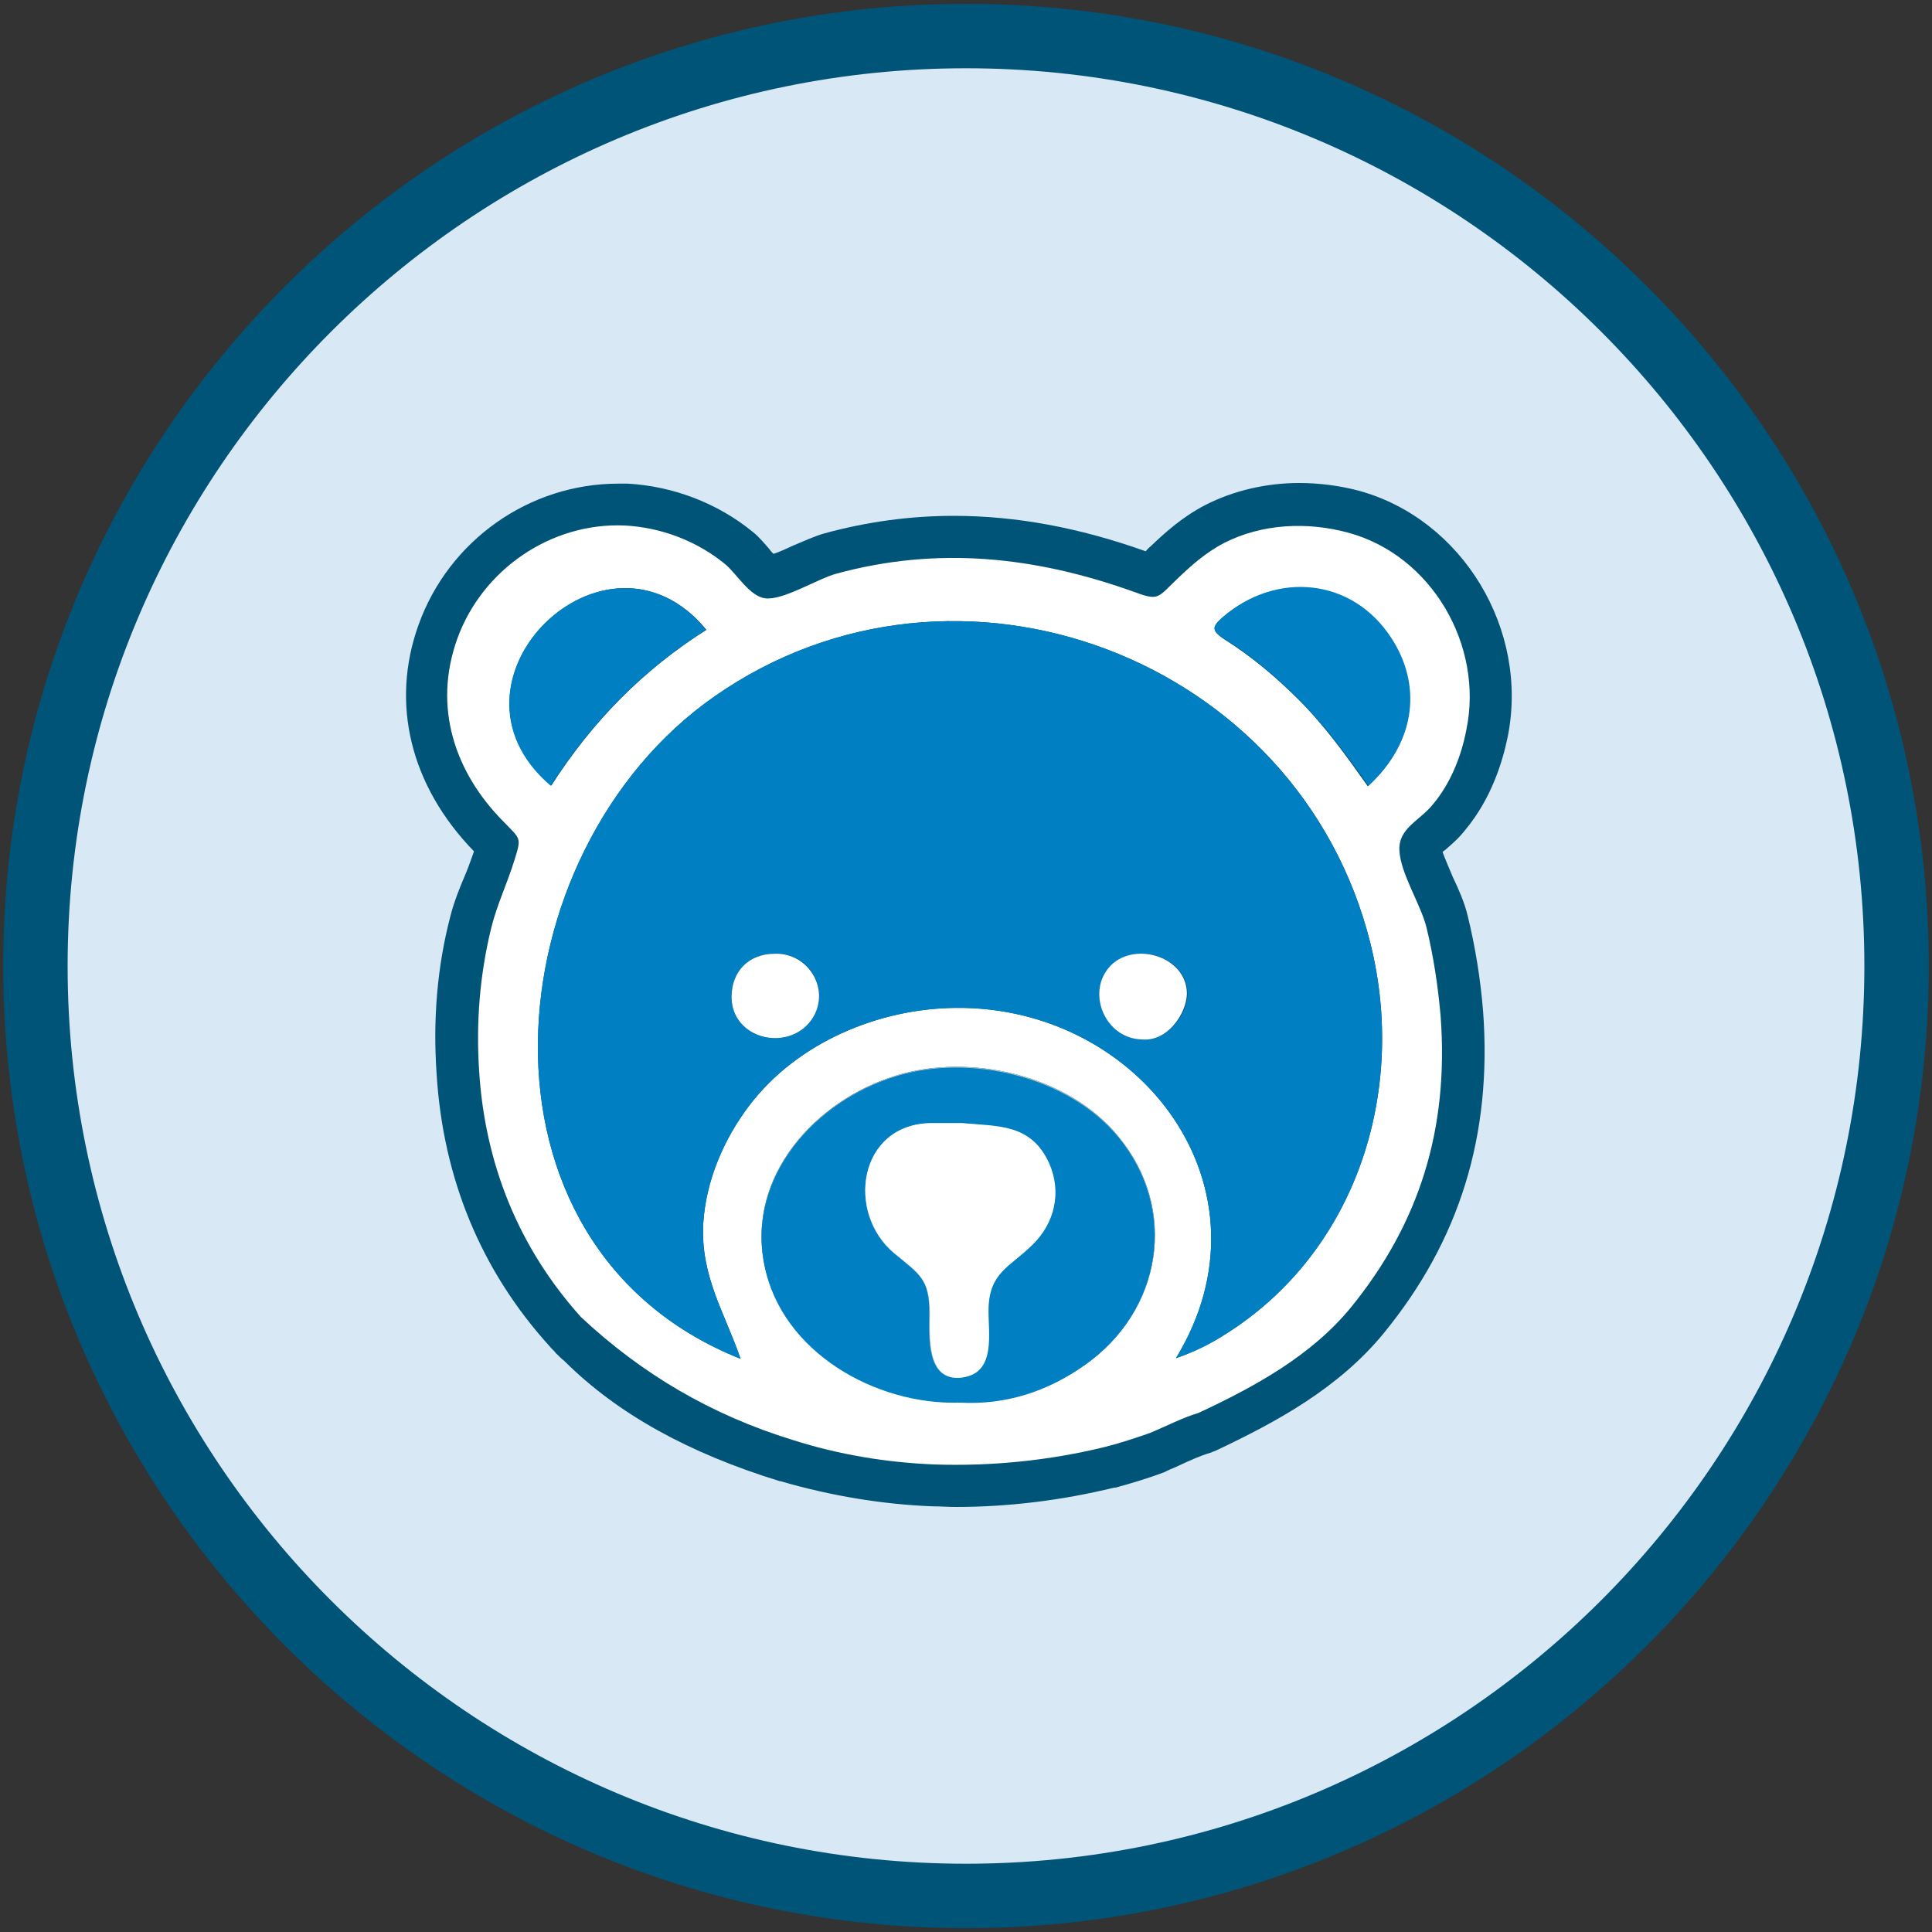 <?xml version="1.0" encoding="utf-8"?>
<!-- Generator: Adobe Illustrator 27.1.1, SVG Export Plug-In . SVG Version: 6.00 Build 0)  -->
<svg version="1.1" id="Ebene_1" xmlns="http://www.w3.org/2000/svg" xmlns:xlink="http://www.w3.org/1999/xlink" x="0px" y="0px"
	 viewBox="0 0 30 30" style="enable-background:new 0 0 30 30;" xml:space="preserve">
<rect x="0" y="0" width="30" height="30" fill="#333333" stroke="none"/>
<style type="text/css">
	.st0{clip-path:url(#SVGID_00000091697669104358772350000001086049268481802677_);}
	.st1{fill:#D9E8F5;}
	.st2{fill:#005478;}
	.st3{fill:#FFFFFF;}
	.st4{fill:#A8C2CF;}
	.st5{fill:#0080C2;}
	.st6{fill:#0000FF;}
</style>
<g>
	<g>
		<defs>
			<rect id="SVGID_1_" width="30" height="30"/>
		</defs>
		<clipPath id="SVGID_00000042711975341153654530000010363965776548522150_">
			<use xlink:href="#SVGID_1_"  style="overflow:visible;"/>
		</clipPath>
		<g style="clip-path:url(#SVGID_00000042711975341153654530000010363965776548522150_);">
			<path class="st1" d="M29.23,15c0,7.86-6.37,14.23-14.23,14.23S0.77,22.86,0.77,15S7.14,0.77,15,0.77S29.23,7.14,29.23,15"/>
		</g>
		<g style="clip-path:url(#SVGID_00000042711975341153654530000010363965776548522150_);">
			<path class="st2" d="M20.17,7.5L20.17,7.5c-0.51,0-1.02,0.12-1.45,0.34c-0.35,0.18-0.62,0.42-0.86,0.65
				c-0.03,0.02-0.05,0.05-0.07,0.07c-1.04-0.37-2.02-0.55-2.98-0.55c-0.67,0-1.34,0.09-2,0.27c-0.15,0.04-0.32,0.12-0.49,0.19
				c-0.09,0.04-0.21,0.1-0.31,0.13c-0.02-0.02-0.05-0.05-0.06-0.07c-0.08-0.09-0.16-0.19-0.26-0.27c-0.55-0.45-1.24-0.71-1.94-0.75
				c-0.05,0-0.1,0-0.15,0c-1.38,0-2.63,0.88-3.1,2.19c-0.44,1.22-0.13,2.5,0.86,3.52c-0.04,0.11-0.08,0.23-0.13,0.35
				C7.14,13.78,7.05,14,6.99,14.24c-0.2,0.77-0.27,1.59-0.21,2.44c0.1,1.62,0.69,3.05,1.75,4.22c0.04,0.05,0.08,0.08,0.1,0.11
				c0.04,0.04,0.09,0.09,0.13,0.12l0.02,0.02c0.81,0.8,1.9,1.41,3.33,1.85l0,0l0.01,0c0.79,0.23,1.59,0.36,2.36,0.39
				c0.12,0,0.24,0.01,0.36,0.01c0.81,0,1.64-0.1,2.46-0.3l0.01,0l0.01,0c0.26-0.07,0.52-0.15,0.76-0.24l0.02-0.01l0.02-0.01
				c0.06-0.03,0.12-0.05,0.18-0.08c0.17-0.08,0.35-0.16,0.49-0.2l0.05-0.02l0.05-0.02c0.93-0.44,1.89-0.96,2.59-1.81
				c1.19-1.45,1.69-3.09,1.55-5c-0.04-0.5-0.12-1-0.24-1.49c-0.05-0.21-0.14-0.41-0.23-0.6c-0.05-0.12-0.12-0.28-0.16-0.39
				c0.02-0.02,0.04-0.03,0.05-0.04c0.09-0.08,0.2-0.17,0.3-0.3c0.41-0.49,0.58-1.06,0.66-1.44c0.34-1.67-0.7-3.39-2.31-3.83
				C20.8,7.54,20.48,7.5,20.17,7.5"/>
		</g>
		<g style="clip-path:url(#SVGID_00000042711975341153654530000010363965776548522150_);">
			<path class="st3" d="M13.92,16.7c1.14-0.35,2.66-0.01,3.44,0.94c0.95,1.14,0.68,2.71-0.51,3.55c-0.58,0.41-1.24,0.62-1.94,0.58
				c-1.3,0.04-2.76-0.78-3.04-2.14C11.59,18.26,12.67,17.08,13.92,16.7 M11.5,21.1c-4.4-1.75-3.86-7.88-0.4-10.29
				c3.76-2.62,9.08-0.6,10.18,3.84c0.57,2.29-0.21,4.77-2.24,6.06c-0.24,0.15-0.49,0.28-0.78,0.38c1.6-2.62-0.54-5.47-3.42-5.44
				c-1.2,0.01-2.46,0.54-3.2,1.51c-0.41,0.53-0.68,1.18-0.72,1.84C10.88,19.82,11.25,20.38,11.5,21.1 M10.97,9.78
				C9.99,10.4,9.2,11.2,8.56,12.2C6.65,10.58,9.42,7.89,10.97,9.78 M18.98,9.59c0.84-0.72,2-0.6,2.61,0.32
				c0.47,0.71,0.41,1.6-0.35,2.3c-0.34-0.48-0.67-0.94-1.07-1.34c-0.36-0.36-0.74-0.68-1.17-0.95C18.81,9.79,18.82,9.73,18.98,9.59
				 M14.51,22.74c0.88,0.03,1.78-0.06,2.64-0.27c0.24-0.06,0.48-0.14,0.71-0.22c0.24-0.1,0.51-0.24,0.75-0.31
				c0.88-0.41,1.75-0.89,2.36-1.63c1.07-1.31,1.53-2.78,1.4-4.53c-0.04-0.46-0.11-0.93-0.22-1.38c-0.09-0.36-0.4-0.83-0.42-1.19
				c-0.02-0.35,0.31-0.46,0.52-0.72c0.27-0.32,0.44-0.74,0.52-1.16c0.27-1.31-0.54-2.71-1.84-3.06c-0.63-0.17-1.33-0.14-1.92,0.16
				c-0.27,0.14-0.49,0.33-0.71,0.54c-0.34,0.32-0.29,0.37-0.72,0.21c-1.52-0.54-3.03-0.7-4.6-0.27c-0.29,0.08-0.83,0.42-1.1,0.38
				c-0.24-0.03-0.44-0.38-0.62-0.53c-0.44-0.36-0.99-0.57-1.56-0.6C8.56,8.11,7.49,8.84,7.1,9.92C6.72,10.98,7.06,12,7.83,12.77
				c0.25,0.26,0.27,0.23,0.16,0.58c-0.11,0.36-0.27,0.69-0.36,1.05c-0.18,0.73-0.24,1.48-0.19,2.23c0.09,1.44,0.61,2.74,1.58,3.82
				c-0.02-0.01,0.02,0.01,0,0c0.94,0.88,2.02,1.52,3.29,1.91C13.03,22.59,13.77,22.71,14.51,22.74"/>
		</g>
		<g style="clip-path:url(#SVGID_00000042711975341153654530000010363965776548522150_);">
			<path class="st4" d="M13.92,16.7c1.14-0.35,2.66-0.01,3.44,0.94c0.95,1.15,0.68,2.71-0.51,3.55c-0.58,0.41-1.24,0.62-1.94,0.58
				c-1.3,0.04-2.76-0.78-3.04-2.14C11.59,18.26,12.67,17.09,13.92,16.7"/>
		</g>
		<g style="clip-path:url(#SVGID_00000042711975341153654530000010363965776548522150_);">
			<path class="st5" d="M8.55,12.2c0.65-1.01,1.44-1.8,2.41-2.42C9.42,7.89,6.65,10.58,8.55,12.2"/>
		</g>
		<g style="clip-path:url(#SVGID_00000042711975341153654530000010363965776548522150_);">
			<path class="st5" d="M19,9.91c0.43,0.27,0.81,0.59,1.17,0.95c0.4,0.4,0.74,0.86,1.08,1.34c0.76-0.7,0.82-1.59,0.35-2.3
				c-0.6-0.92-1.77-1.04-2.61-0.32C18.82,9.73,18.81,9.79,19,9.91"/>
		</g>
		<g style="clip-path:url(#SVGID_00000042711975341153654530000010363965776548522150_);">
			<path class="st6" d="M14.93,19.03c-0.17,0-0.35-0.06-0.46-0.17c-0.17-0.17-0.24-0.3-0.19-0.41c0.09-0.2,0.56-0.2,0.87-0.19
				c0.04,0,0.07,0,0.1,0c0.17,0,0.27,0.1,0.3,0.27l0,0l0,0c-0.02,0.21-0.16,0.38-0.37,0.46C15.1,19.02,15.01,19.03,14.93,19.03z
				 M15,18.34c-0.26,0-0.59,0.02-0.64,0.14c-0.03,0.07,0.03,0.18,0.17,0.32c0.15,0.14,0.4,0.19,0.62,0.11
				c0.11-0.04,0.29-0.14,0.31-0.38c-0.02-0.13-0.09-0.19-0.21-0.19C15.18,18.34,15.1,18.34,15,18.34z"/>
		</g>
		<g style="clip-path:url(#SVGID_00000042711975341153654530000010363965776548522150_);">
			<path class="st5" d="M14.45,17.44c0.15,0,0.3,0,0.49,0c0.57,0.06,1.07,0.02,1.34,0.62c0.21,0.45,0.09,0.93-0.26,1.28
				c-0.36,0.34-0.66,0.43-0.68,0.97c-0.01,0.37,0.14,1-0.41,1.08c-0.56,0.07-0.5-0.65-0.5-1.01c0-0.52-0.15-0.59-0.55-0.92
				C13.13,18.83,13.33,17.46,14.45,17.44 M14.9,21.78c0.71,0.04,1.36-0.17,1.94-0.58c1.2-0.84,1.46-2.41,0.52-3.55
				c-0.78-0.94-2.3-1.29-3.44-0.94c-1.25,0.38-2.33,1.56-2.05,2.94C12.14,21,13.6,21.82,14.9,21.78"/>
		</g>
		<g style="clip-path:url(#SVGID_00000042711975341153654530000010363965776548522150_);">
			<path class="st5" d="M12.03,14.81c0.55-0.03,0.89,0.59,0.56,1.04c-0.37,0.49-1.23,0.29-1.23-0.37
				C11.36,15.08,11.63,14.81,12.03,14.81 M17.26,14.99c0.38-0.38,1.19-0.13,1.18,0.45c0,0.29-0.3,0.74-0.7,0.7
				C17.16,16.13,16.85,15.4,17.26,14.99 M11.64,17.16c0.74-0.97,2-1.5,3.2-1.51c2.88-0.03,5.02,2.82,3.42,5.44
				c0.29-0.1,0.54-0.22,0.78-0.38c2.03-1.28,2.81-3.77,2.24-6.06c-1.11-4.44-6.42-6.46-10.18-3.84c-3.46,2.41-4,8.54,0.4,10.29
				c-0.25-0.73-0.63-1.29-0.58-2.1C10.96,18.34,11.24,17.69,11.64,17.16"/>
		</g>
		<g style="clip-path:url(#SVGID_00000042711975341153654530000010363965776548522150_);">
			<path class="st3" d="M12.59,15.85c0.33-0.45-0.02-1.06-0.56-1.04c-0.4,0-0.67,0.27-0.67,0.67
				C11.36,16.13,12.22,16.34,12.59,15.85"/>
		</g>
		<g style="clip-path:url(#SVGID_00000042711975341153654530000010363965776548522150_);">
			<path class="st3" d="M17.73,16.14c0.4,0.04,0.69-0.4,0.7-0.7c0.01-0.58-0.8-0.83-1.18-0.45C16.85,15.4,17.16,16.13,17.73,16.14"
				/>
		</g>
		<g style="clip-path:url(#SVGID_00000042711975341153654530000010363965776548522150_);">
			<path class="st3" d="M13.89,19.46c0.4,0.33,0.54,0.4,0.55,0.92c0,0.36-0.06,1.08,0.5,1.01c0.54-0.07,0.4-0.7,0.41-1.08
				c0.02-0.55,0.32-0.63,0.67-0.97c0.36-0.34,0.47-0.83,0.27-1.28c-0.28-0.61-0.78-0.57-1.35-0.62c-0.19,0-0.34,0-0.49,0
				C13.33,17.46,13.13,18.83,13.89,19.46"/>
		</g>
		<g style="clip-path:url(#SVGID_00000042711975341153654530000010363965776548522150_);">
			<path class="st2" d="M15,29.94c-8.25,0-14.95-6.7-14.95-14.94S6.75,0.06,15,0.06c8.25,0,14.95,6.7,14.95,14.94
				S23.24,29.94,15,29.94z M1.05,15c0,7.69,6.26,13.94,13.95,13.94S28.95,22.69,28.95,15S22.69,1.06,15,1.06S1.05,7.32,1.05,15z"/>
		</g>
	</g>
</g>
</svg>
